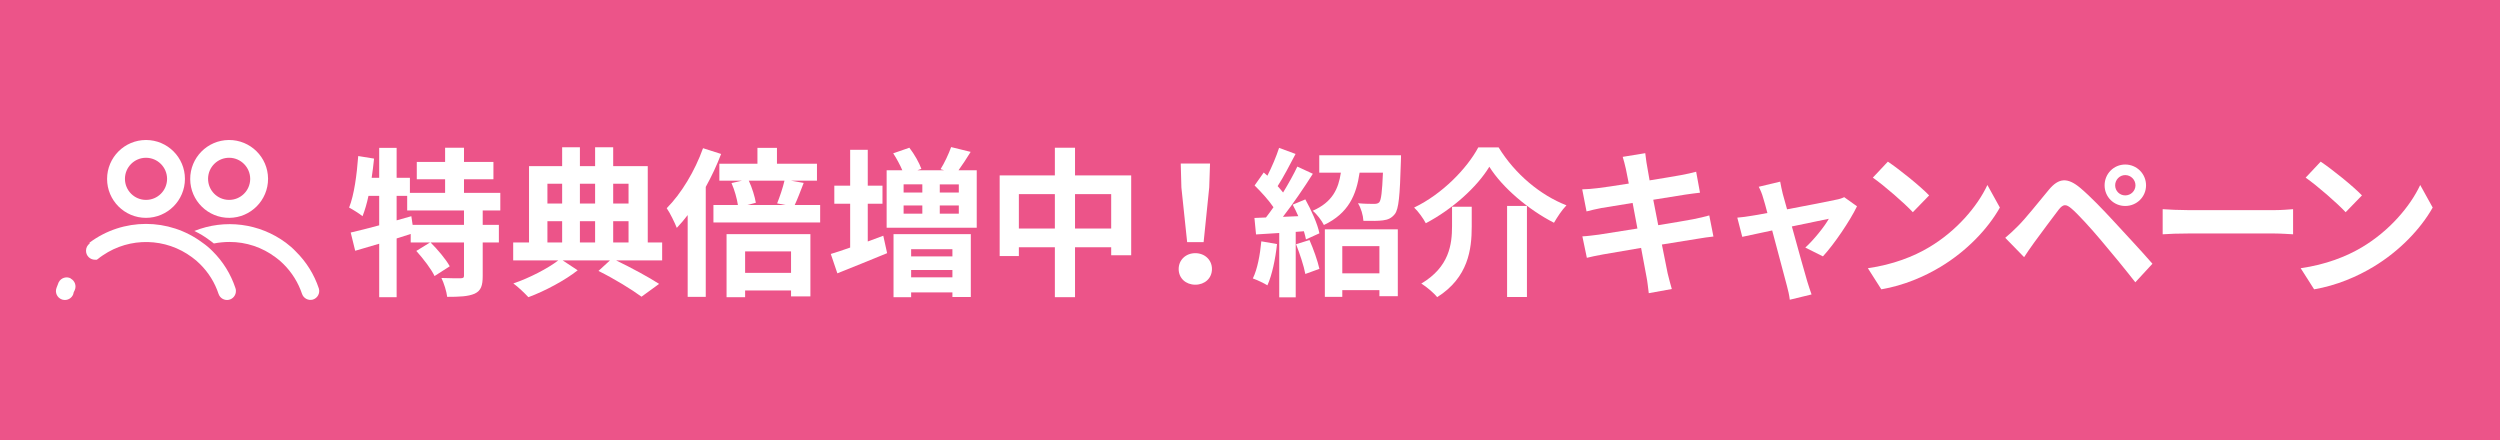<?xml version="1.0" encoding="UTF-8"?>
<svg id="_レイヤー_2" data-name="レイヤー 2" xmlns="http://www.w3.org/2000/svg" viewBox="0 0 375 66">
  <defs>
    <style>
      .cls-1 {
        fill: #fff;
      }

      .cls-1, .cls-2 {
        stroke-width: 0px;
      }

      .cls-2 {
        fill: #ec5489;
      }
    </style>
  </defs>
  <g id="components">
    <g>
      <rect class="cls-2" width="375" height="66"/>
      <g>
        <g>
          <path class="cls-1" d="m72.406,31.567v2.16h2.425v2.64h-2.425v5.017c0,1.44-.239,2.208-1.2,2.664-.983.432-2.328.48-4.128.48-.096-.816-.48-2.04-.864-2.832,1.2.048,2.496.048,2.881.048.407-.024.504-.096.504-.408v-4.969h-5.017c1.056,1.056,2.304,2.521,2.88,3.576l-2.28,1.464c-.479-1.032-1.704-2.616-2.736-3.768l2.064-1.272h-2.904v-1.272c-.696.216-1.416.456-2.112.672v8.809h-2.616v-8.017c-1.296.384-2.52.744-3.6,1.056l-.673-2.736c1.177-.264,2.665-.648,4.272-1.08v-4.416h-1.607c-.24,1.152-.553,2.184-.889,3.048-.432-.36-1.464-1.008-2.016-1.296.768-1.92,1.151-4.896,1.368-7.729l2.376.384c-.097.96-.216,1.92-.36,2.88h1.128v-4.488h2.616v4.488h1.992v2.256h5.28v-2.04h-4.248v-2.593h4.248v-2.136h2.833v2.136h4.416v2.593h-4.416v2.04h5.448v2.64h-2.641Zm-2.808,0h-8.521v-2.184h-1.584v3.672l2.208-.624.192,1.296h7.705v-2.16Z"/>
          <path class="cls-1" d="m99.323,39.056h-6.913c2.377,1.152,4.944,2.544,6.457,3.528l-2.641,1.92c-1.464-1.08-4.08-2.688-6.456-3.864l1.728-1.584h-7.104l2.257,1.488c-1.872,1.488-4.921,3.121-7.393,4.033-.553-.6-1.536-1.536-2.257-2.064,2.376-.792,5.185-2.256,6.745-3.456h-6.769v-2.688h2.376v-11.449h4.969v-2.832h2.664v2.832h2.28v-2.832h2.712v2.832h5.185v11.449h2.16v2.688Zm-17.21-11.497v2.976h2.209v-2.976h-2.209Zm0,8.809h2.209v-3.192h-2.209v3.192Zm4.873-8.809v2.976h2.28v-2.976h-2.28Zm2.28,5.616h-2.28v3.192h2.28v-3.192Zm2.712-5.616v2.976h2.304v-2.976h-2.304Zm0,8.809h2.304v-3.192h-2.304v3.192Z"/>
          <path class="cls-1" d="m108.167,23.094c-.624,1.656-1.416,3.336-2.304,4.944v16.489h-2.712v-12.265c-.528.696-1.08,1.344-1.633,1.92-.264-.696-1.031-2.28-1.512-2.952,2.16-2.16,4.225-5.569,5.448-9.001l2.712.864Zm14.857,7.657v2.616h-16.009v-2.616h3.672c-.144-.96-.504-2.256-.96-3.289l1.561-.36h-3.385v-2.544h5.713v-2.376h2.928v2.376h6.001v2.544h-3.889l1.896.336c-.48,1.248-.937,2.448-1.345,3.312h3.816Zm-14.041,4.368h12.577v9.337h-2.904v-.888h-6.889v1.008h-2.784v-9.457Zm2.784,2.592v3.216h6.889v-3.216h-6.889Zm.553-10.609c.504,1.08.911,2.424,1.056,3.312l-1.272.336h5.736l-1.271-.24c.384-.96.864-2.352,1.104-3.408h-5.352Z"/>
          <path class="cls-1" d="m130.164,36.223c.769-.288,1.561-.576,2.328-.864l.576,2.616c-2.521,1.032-5.28,2.16-7.465,3.024l-.984-2.904c.816-.24,1.801-.576,2.904-.96v-6.577h-2.376v-2.712h2.376v-5.376h2.641v5.376h2.208v2.712h-2.208v5.665Zm16.346-10.681v8.617h-13.514v-8.617h2.353c-.336-.792-.864-1.776-1.368-2.544l2.424-.84c.744.96,1.488,2.28,1.801,3.168l-.601.216h4.009l-.528-.168c.576-.912,1.225-2.304,1.584-3.312l2.929.72c-.624,1.008-1.248,1.968-1.824,2.76h2.736Zm-12.481,9.577h11.593v9.433h-2.76v-.696h-6.192v.72h-2.641v-9.457Zm1.512-7.465v1.225h2.809v-1.225h-2.809Zm0,4.393h2.809v-1.224h-2.809v1.224Zm1.129,5.329v1.08h6.192v-1.08h-6.192Zm6.192,4.224v-1.104h-6.192v1.104h6.192Zm.96-13.945h-2.856v1.225h2.856v-1.225Zm0,3.168h-2.856v1.224h2.856v-1.224Z"/>
          <path class="cls-1" d="m169.679,26.311v11.977h-3v-1.2h-5.425v7.489h-3.024v-7.489h-5.4v1.32h-2.88v-12.097h8.28v-4.152h3.024v4.152h8.425Zm-11.449,7.969v-5.161h-5.4v5.161h5.4Zm8.449,0v-5.161h-5.425v5.161h5.425Z"/>
          <path class="cls-1" d="m176.801,40.352c0-1.368,1.08-2.376,2.496-2.376s2.496,1.008,2.496,2.376c0,1.392-1.08,2.353-2.496,2.353s-2.496-.96-2.496-2.353Zm.408-12.241l-.097-3.576h4.393l-.12,3.576-.84,8.209h-2.472l-.864-8.209Z"/>
          <path class="cls-1" d="m191.551,36.607c-.24,2.256-.744,4.656-1.44,6.192-.504-.312-1.561-.816-2.185-1.032.696-1.416,1.08-3.552,1.272-5.568l2.353.408Zm4.248-6.697c.912,1.632,1.849,3.72,2.112,5.088l-2.017.912c-.071-.36-.168-.768-.312-1.224l-1.225.096v9.817h-2.472v-9.649l-3.48.216-.24-2.472,1.729-.072c.359-.456.744-.984,1.128-1.536-.696-1.032-1.849-2.304-2.832-3.265l1.368-1.944c.168.144.359.312.552.48.672-1.32,1.344-2.904,1.752-4.176l2.473.912c-.864,1.632-1.824,3.504-2.688,4.824.288.336.576.648.816.96.815-1.344,1.584-2.712,2.136-3.889l2.328,1.08c-1.32,2.088-2.976,4.513-4.488,6.457l2.305-.096c-.265-.6-.553-1.2-.841-1.728l1.896-.792Zm.624,6.097c.601,1.368,1.225,3.12,1.488,4.32l-2.112.768c-.216-1.2-.84-3.048-1.392-4.464l2.016-.624Zm13.729-12.721s0,.696-.024,1.032c-.144,4.992-.312,7.057-.912,7.801-.504.624-1.032.84-1.776.936-.647.096-1.775.096-2.928.072-.048-.84-.36-1.92-.816-2.64,1.009.096,1.969.096,2.425.096.336,0,.576-.048.768-.24.288-.36.433-1.56.552-4.44h-3.504c-.48,3.336-1.656,6.097-5.353,7.849-.312-.648-1.08-1.656-1.68-2.136,2.976-1.296,3.864-3.312,4.224-5.712h-3.24v-2.616h12.266Zm-11.425,11.113h10.944v10.033h-2.76v-.912h-5.568v1.008h-2.616v-10.129Zm2.616,2.521v4.08h5.568v-4.08h-5.568Z"/>
          <path class="cls-1" d="m213.87,33.487c-.359-.696-1.128-1.776-1.752-2.353,4.225-2.016,7.944-5.88,9.625-9.025h3.048c2.473,4.033,6.289,7.177,10.177,8.689-.72.744-1.344,1.728-1.872,2.616-3.816-1.944-7.752-5.28-9.696-8.401-1.849,3.048-5.521,6.361-9.529,8.473Zm6.889-2.473v2.977c0,3.384-.504,7.633-5.185,10.585-.479-.624-1.632-1.584-2.376-2.041,4.2-2.496,4.608-5.88,4.608-8.617v-2.904h2.952Zm8.281-.12v13.657h-2.977v-13.657h2.977Z"/>
          <path class="cls-1" d="m257.013,35.479c-.624.048-1.608.216-2.521.36-1.152.192-3.097.504-5.208.84.384,1.968.72,3.577.863,4.32.168.72.408,1.584.624,2.352l-3.456.625c-.12-.912-.192-1.728-.336-2.424-.12-.696-.432-2.353-.816-4.368-2.448.408-4.704.792-5.736.984s-1.848.36-2.4.504l-.672-3.216c.648-.024,1.729-.168,2.496-.264,1.104-.168,3.337-.528,5.761-.912l-.72-3.841c-2.112.336-3.961.648-4.705.769-.84.168-1.487.312-2.208.504l-.647-3.312c.768-.024,1.487-.072,2.231-.168.841-.096,2.688-.36,4.753-.696-.192-1.008-.36-1.8-.433-2.184-.144-.672-.312-1.249-.479-1.824l3.384-.552c.072.48.145,1.296.265,1.872.048.336.191,1.128.384,2.208,2.04-.336,3.864-.624,4.729-.792.768-.145,1.68-.336,2.256-.504l.576,3.144c-.528.048-1.488.192-2.208.288l-4.801.769.744,3.816c2.16-.36,4.129-.672,5.209-.888.936-.192,1.824-.384,2.448-.576l.624,3.168Z"/>
          <path class="cls-1" d="m270.797,37.135c1.224-1.104,2.88-3.144,3.528-4.32-.576.12-2.952.6-5.545,1.152.912,3.289,1.921,6.985,2.305,8.233.144.432.456,1.488.648,1.968l-3.265.792c-.072-.624-.24-1.416-.432-2.088-.36-1.296-1.345-5.017-2.209-8.305-2.016.432-3.768.792-4.488.96l-.744-2.88c.769-.072,1.416-.144,2.208-.288.337-.048,1.2-.192,2.305-.408-.24-.937-.456-1.705-.624-2.232-.168-.624-.408-1.2-.672-1.704l3.216-.768c.097.576.24,1.2.385,1.824l.647,2.328c3.049-.576,6.408-1.224,7.345-1.44.432-.072.888-.216,1.225-.384l1.92,1.368c-1.009,2.112-3.433,5.712-5.112,7.513l-2.641-1.32Z"/>
          <path class="cls-1" d="m289.372,37.087c4.081-2.424,7.225-6.097,8.737-9.337l1.872,3.384c-1.824,3.24-5.017,6.553-8.881,8.881-2.424,1.464-5.521,2.808-8.904,3.384l-2.017-3.168c3.744-.528,6.864-1.752,9.192-3.144Zm0-7.777l-2.447,2.521c-1.249-1.344-4.249-3.96-6.001-5.185l2.256-2.4c1.681,1.128,4.801,3.625,6.192,5.064Z"/>
          <path class="cls-1" d="m302.752,33.847c1.104-1.104,2.977-3.457,4.608-5.424,1.44-1.705,2.736-1.873,4.705-.216,1.607,1.368,3.408,3.264,4.896,4.873,1.608,1.752,4.177,4.488,5.905,6.48l-2.568,2.784c-1.536-1.968-3.721-4.632-5.137-6.289-1.488-1.776-3.528-4.008-4.416-4.752-.84-.72-1.248-.72-1.944.144-.937,1.2-2.664,3.577-3.648,4.896-.552.744-1.128,1.608-1.536,2.232l-2.832-2.904c.72-.6,1.248-1.104,1.968-1.824Zm16.033-9.169c1.729,0,3.121,1.392,3.121,3.121,0,1.728-1.393,3.096-3.121,3.096-1.728,0-3.096-1.368-3.096-3.096,0-1.729,1.368-3.121,3.096-3.121Zm0,4.632c.841,0,1.536-.672,1.536-1.512,0-.84-.695-1.536-1.536-1.536-.84,0-1.512.696-1.512,1.536,0,.84.672,1.512,1.512,1.512Z"/>
          <path class="cls-1" d="m324.4,31.375c.864.072,2.616.144,3.864.144h12.89c1.104,0,2.184-.096,2.808-.144v3.768c-.576-.024-1.8-.12-2.808-.12h-12.89c-1.368,0-2.976.048-3.864.12v-3.768Z"/>
          <path class="cls-1" d="m354.295,37.087c4.081-2.424,7.226-6.097,8.737-9.337l1.872,3.384c-1.824,3.24-5.017,6.553-8.881,8.881-2.424,1.464-5.521,2.808-8.904,3.384l-2.017-3.168c3.744-.528,6.864-1.752,9.192-3.144Zm0-7.777l-2.447,2.521c-1.249-1.344-4.249-3.96-6.001-5.185l2.256-2.4c1.681,1.128,4.801,3.625,6.192,5.064Z"/>
        </g>
        <g>
          <path class="cls-1" d="m21.902,32.678c-3.225,0-5.839-2.614-5.839-5.839,0-3.225,2.614-5.839,5.839-5.839,3.225,0,5.839,2.614,5.839,5.839h0c-.007,3.222-2.617,5.831-5.839,5.839Zm0-9.013c-1.745,0-3.16,1.415-3.16,3.16,0,1.745,1.415,3.16,3.16,3.16,1.745,0,3.16-1.415,3.16-3.16h0c-.007-1.742-1.418-3.153-3.16-3.16Z"/>
          <path class="cls-1" d="m34.41,32.678c-3.225.022-5.857-2.574-5.879-5.799-.022-3.225,2.574-5.857,5.799-5.879,3.225-.022,5.857,2.574,5.879,5.799 0.0.009 0.0.018 0.0.027 0,3.211-2.587,5.823-5.799,5.852Zm0-9.013c-1.745-.022-3.178,1.375-3.2,3.12-.022,1.745,1.375,3.178,3.12,3.2,1.745.022,3.178-1.375,3.2-3.12 0-.013 0-.027 0-.04-.007-1.727-1.394-3.131-3.12-3.16Z"/>
          <path class="cls-1" d="m46.904,44.944c-.669.172-1.36-.193-1.594-.844-.565-1.693-1.519-3.229-2.785-4.486-.367-.374-.766-.714-1.192-1.018-1.991-1.5-4.417-2.309-6.91-2.303-.787.001-1.571.077-2.344.228-.241-.187-.469-.375-.71-.536-.692-.523-1.437-.972-2.223-1.339,4.576-1.84,9.779-1.171,13.74,1.768.543.401,1.049.849,1.513,1.339,1.562,1.543,2.736,3.434,3.428,5.517.212.709-.191,1.455-.899,1.667-.008.002-.017.005-.025.007Z"/>
          <path class="cls-1" d="m10.613,41.757c-.658-.338-1.465-.08-1.804.578-.011.021-.021.043-.031.065-.107.268-.214.536-.308.804-.251.696.109,1.463.805,1.714.043.016.087.029.132.04h0c.673.171,1.365-.201,1.594-.857,0-.201.134-.402.214-.589.283-.648.013-1.405-.616-1.728l.013-.027Z"/>
          <path class="cls-1" d="m35.387,43.632c.014.642-.43,1.204-1.058,1.339-.659.138-1.319-.234-1.54-.87-.559-1.695-1.514-3.233-2.785-4.486-.367-.373-.766-.713-1.192-1.018-3.943-2.947-9.323-3.065-13.392-.295-.245.162-.482.336-.71.522-.057.052-.12.097-.187.134h-.281c-.74,0-1.339-.6-1.339-1.339-.005-.433.199-.842.549-1.098l-.027-.121c5.024-3.752,11.917-3.752,16.941,0,.543.375,1.05.801,1.513,1.272,1.562,1.543,2.736,3.434,3.428,5.517.056.14.084.291.08.442Z"/>
        </g>
      </g>
    </g>
  </g>
</svg>